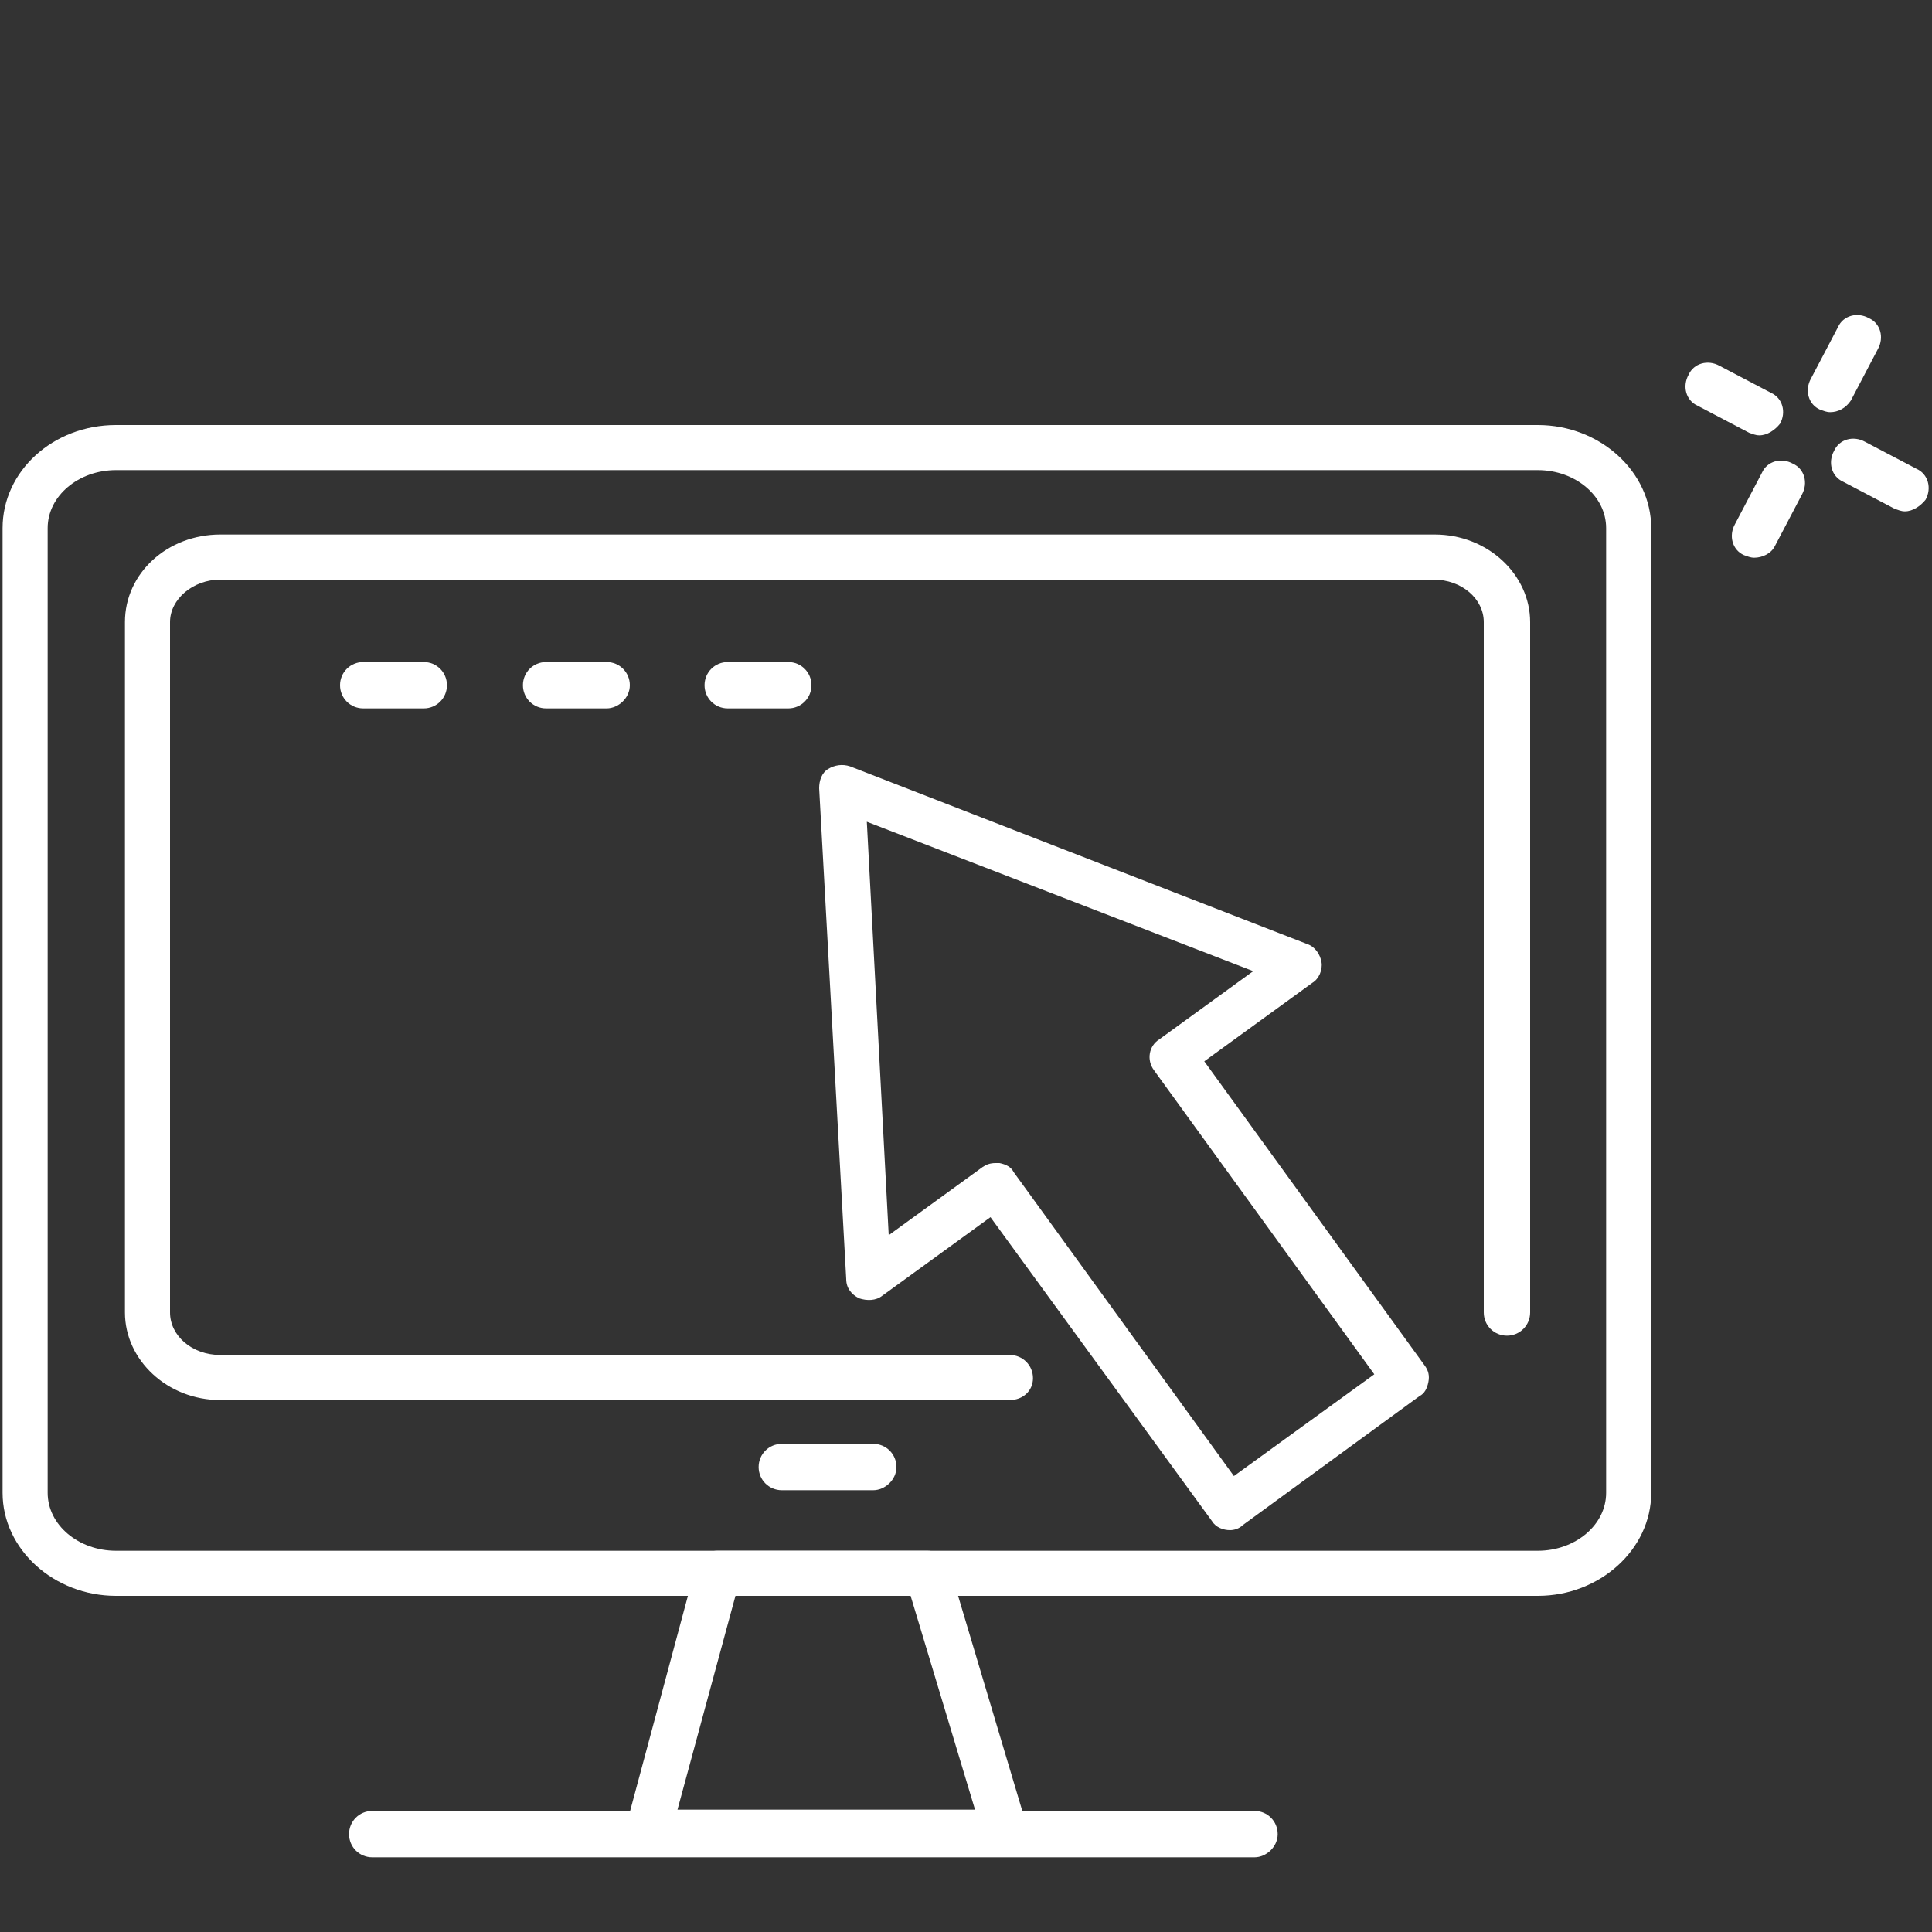 <?xml version="1.0" encoding="utf-8"?>
<!-- Generator: Adobe Illustrator 28.0.0, SVG Export Plug-In . SVG Version: 6.00 Build 0)  -->
<svg version="1.1" id="Layer_1" xmlns="http://www.w3.org/2000/svg" xmlns:xlink="http://www.w3.org/1999/xlink" x="0px" y="0px"
	 viewBox="0 0 150 150" style="enable-background:new 0 0 150 150;" xml:space="preserve">
<rect x="0" y="0" width="150" height="150" fill="#333333" stroke="none"/>
<style type="text/css">
	.st0{fill:#FFFFFF;}
</style>
<g>
	<g>
		<path class="st0" d="M119.4,123.9H9c-4.8,0-8.8-3.6-8.8-8V41c0-4.4,3.9-8,8.8-8h110.4c4.8,0,8.8,3.6,8.8,8v74.9
			C128.2,120.3,124.2,123.9,119.4,123.9z M9,36.5c-2.9,0-5.3,2-5.3,4.5v74.9c0,2.5,2.4,4.5,5.3,4.5h110.4c2.9,0,5.3-2,5.3-4.5V41
			c0-2.5-2.4-4.5-5.3-4.5H9z"/>
	</g>
	<g>
		<path class="st0" d="M78.4,108.7H17.1c-4.1,0-7.4-3.1-7.4-6.8V48.3c0-3.8,3.3-6.8,7.4-6.8h94.3c4.1,0,7.4,3.1,7.4,6.8v53.6
			c0,1-0.8,1.8-1.8,1.8s-1.8-0.8-1.8-1.8V48.3c0-1.8-1.7-3.3-3.9-3.3H17.1c-2.1,0-3.9,1.5-3.9,3.3v53.6c0,1.8,1.7,3.3,3.9,3.3h61.3
			c1,0,1.8,0.8,1.8,1.8S79.4,108.7,78.4,108.7z"/>
	</g>
	<g>
		<path class="st0" d="M78.1,144H50.3c-0.5,0-1.1-0.3-1.4-0.7s-0.4-1-0.3-1.5l5.4-20.1c0.2-0.8,0.9-1.3,1.7-1.3H72
			c0.8,0,1.5,0.5,1.7,1.2l6,20.1c0.2,0.5,0.1,1.1-0.3,1.5C79.2,143.8,78.6,144,78.1,144z M52.6,140.5h23.1l-5-16.6H57.1L52.6,140.5z
			"/>
	</g>
	<g>
		<path class="st0" d="M97.4,144.2H28.9c-1,0-1.8-0.8-1.8-1.8s0.8-1.8,1.8-1.8h68.5c1,0,1.8,0.8,1.8,1.8S98.3,144.2,97.4,144.2z"/>
	</g>
	<g>
		<path class="st0" d="M67.8,115.7h-7.1c-1,0-1.8-0.8-1.8-1.8s0.8-1.8,1.8-1.8h7.1c1,0,1.8,0.8,1.8,1.8S68.7,115.7,67.8,115.7z"/>
	</g>
	<g>
		<g>
			<path class="st0" d="M32.9,55h-4.7c-1,0-1.8-0.8-1.8-1.8s0.8-1.8,1.8-1.8h4.7c1,0,1.8,0.8,1.8,1.8S33.9,55,32.9,55z"/>
		</g>
		<g>
			<path class="st0" d="M47.1,55h-4.7c-1,0-1.8-0.8-1.8-1.8s0.8-1.8,1.8-1.8h4.7c1,0,1.8,0.8,1.8,1.8S48,55,47.1,55z"/>
		</g>
		<g>
			<path class="st0" d="M61.2,55h-4.7c-1,0-1.8-0.8-1.8-1.8s0.8-1.8,1.8-1.8h4.7c1,0,1.8,0.8,1.8,1.8S62.2,55,61.2,55z"/>
		</g>
	</g>
	<g>
		<g>
			<path class="st0" d="M95.5,118.8c-0.5,0-1.1-0.2-1.4-0.7L76.9,94.5l-8.4,6.1c-0.5,0.4-1.2,0.4-1.8,0.2c-0.6-0.3-1-0.8-1-1.5
				l-2.1-38.1c0-0.6,0.2-1.2,0.7-1.5s1.1-0.4,1.7-0.2l35.5,13.8c0.6,0.2,1,0.8,1.1,1.4c0.1,0.6-0.2,1.3-0.7,1.6l-8.4,6.1l17.1,23.6
				c0.3,0.4,0.4,0.8,0.3,1.3c-0.1,0.5-0.3,0.9-0.7,1.1l-13.7,10C96.2,118.7,95.8,118.8,95.5,118.8z M77.3,90.3c0.1,0,0.2,0,0.3,0
				c0.5,0.1,0.9,0.3,1.1,0.7l17.1,23.6l10.9-7.9L89.6,83.1c-0.6-0.8-0.4-1.9,0.4-2.4l7.3-5.3l-30-11.6L69,95.9l7.3-5.3
				C76.6,90.4,76.9,90.3,77.3,90.3z"/>
		</g>
	</g>
</g>
<g>
	<g>
		<path class="st0" d="M147.9,39.7c-0.3,0-0.5-0.1-0.8-0.2l-4-2.1c-0.9-0.4-1.2-1.5-0.7-2.4c0.4-0.9,1.5-1.2,2.4-0.7l4,2.1
			c0.9,0.4,1.2,1.5,0.7,2.4C149.1,39.3,148.5,39.7,147.9,39.7z"/>
	</g>
	<g>
		<path class="st0" d="M136.6,33.8c-0.3,0-0.5-0.1-0.8-0.2l-4-2.1c-0.9-0.4-1.2-1.5-0.7-2.4c0.4-0.9,1.5-1.2,2.4-0.7l4,2.1
			c0.9,0.4,1.2,1.5,0.7,2.4C137.8,33.4,137.2,33.8,136.6,33.8z"/>
	</g>
	<g>
		<path class="st0" d="M142.1,32c-0.3,0-0.5-0.1-0.8-0.2c-0.9-0.4-1.2-1.5-0.7-2.4l2.1-4c0.4-0.9,1.5-1.2,2.4-0.7
			c0.9,0.4,1.2,1.5,0.7,2.4l-2.1,4C143.3,31.7,142.7,32,142.1,32z"/>
	</g>
	<g>
		<path class="st0" d="M136.2,43.3c-0.3,0-0.5-0.1-0.8-0.2c-0.9-0.4-1.2-1.5-0.7-2.4l2.1-4c0.4-0.9,1.5-1.2,2.4-0.7
			c0.9,0.4,1.2,1.5,0.7,2.4l-2.1,4C137.5,43,136.8,43.3,136.2,43.3z"/>
	</g>
</g>
</svg>
